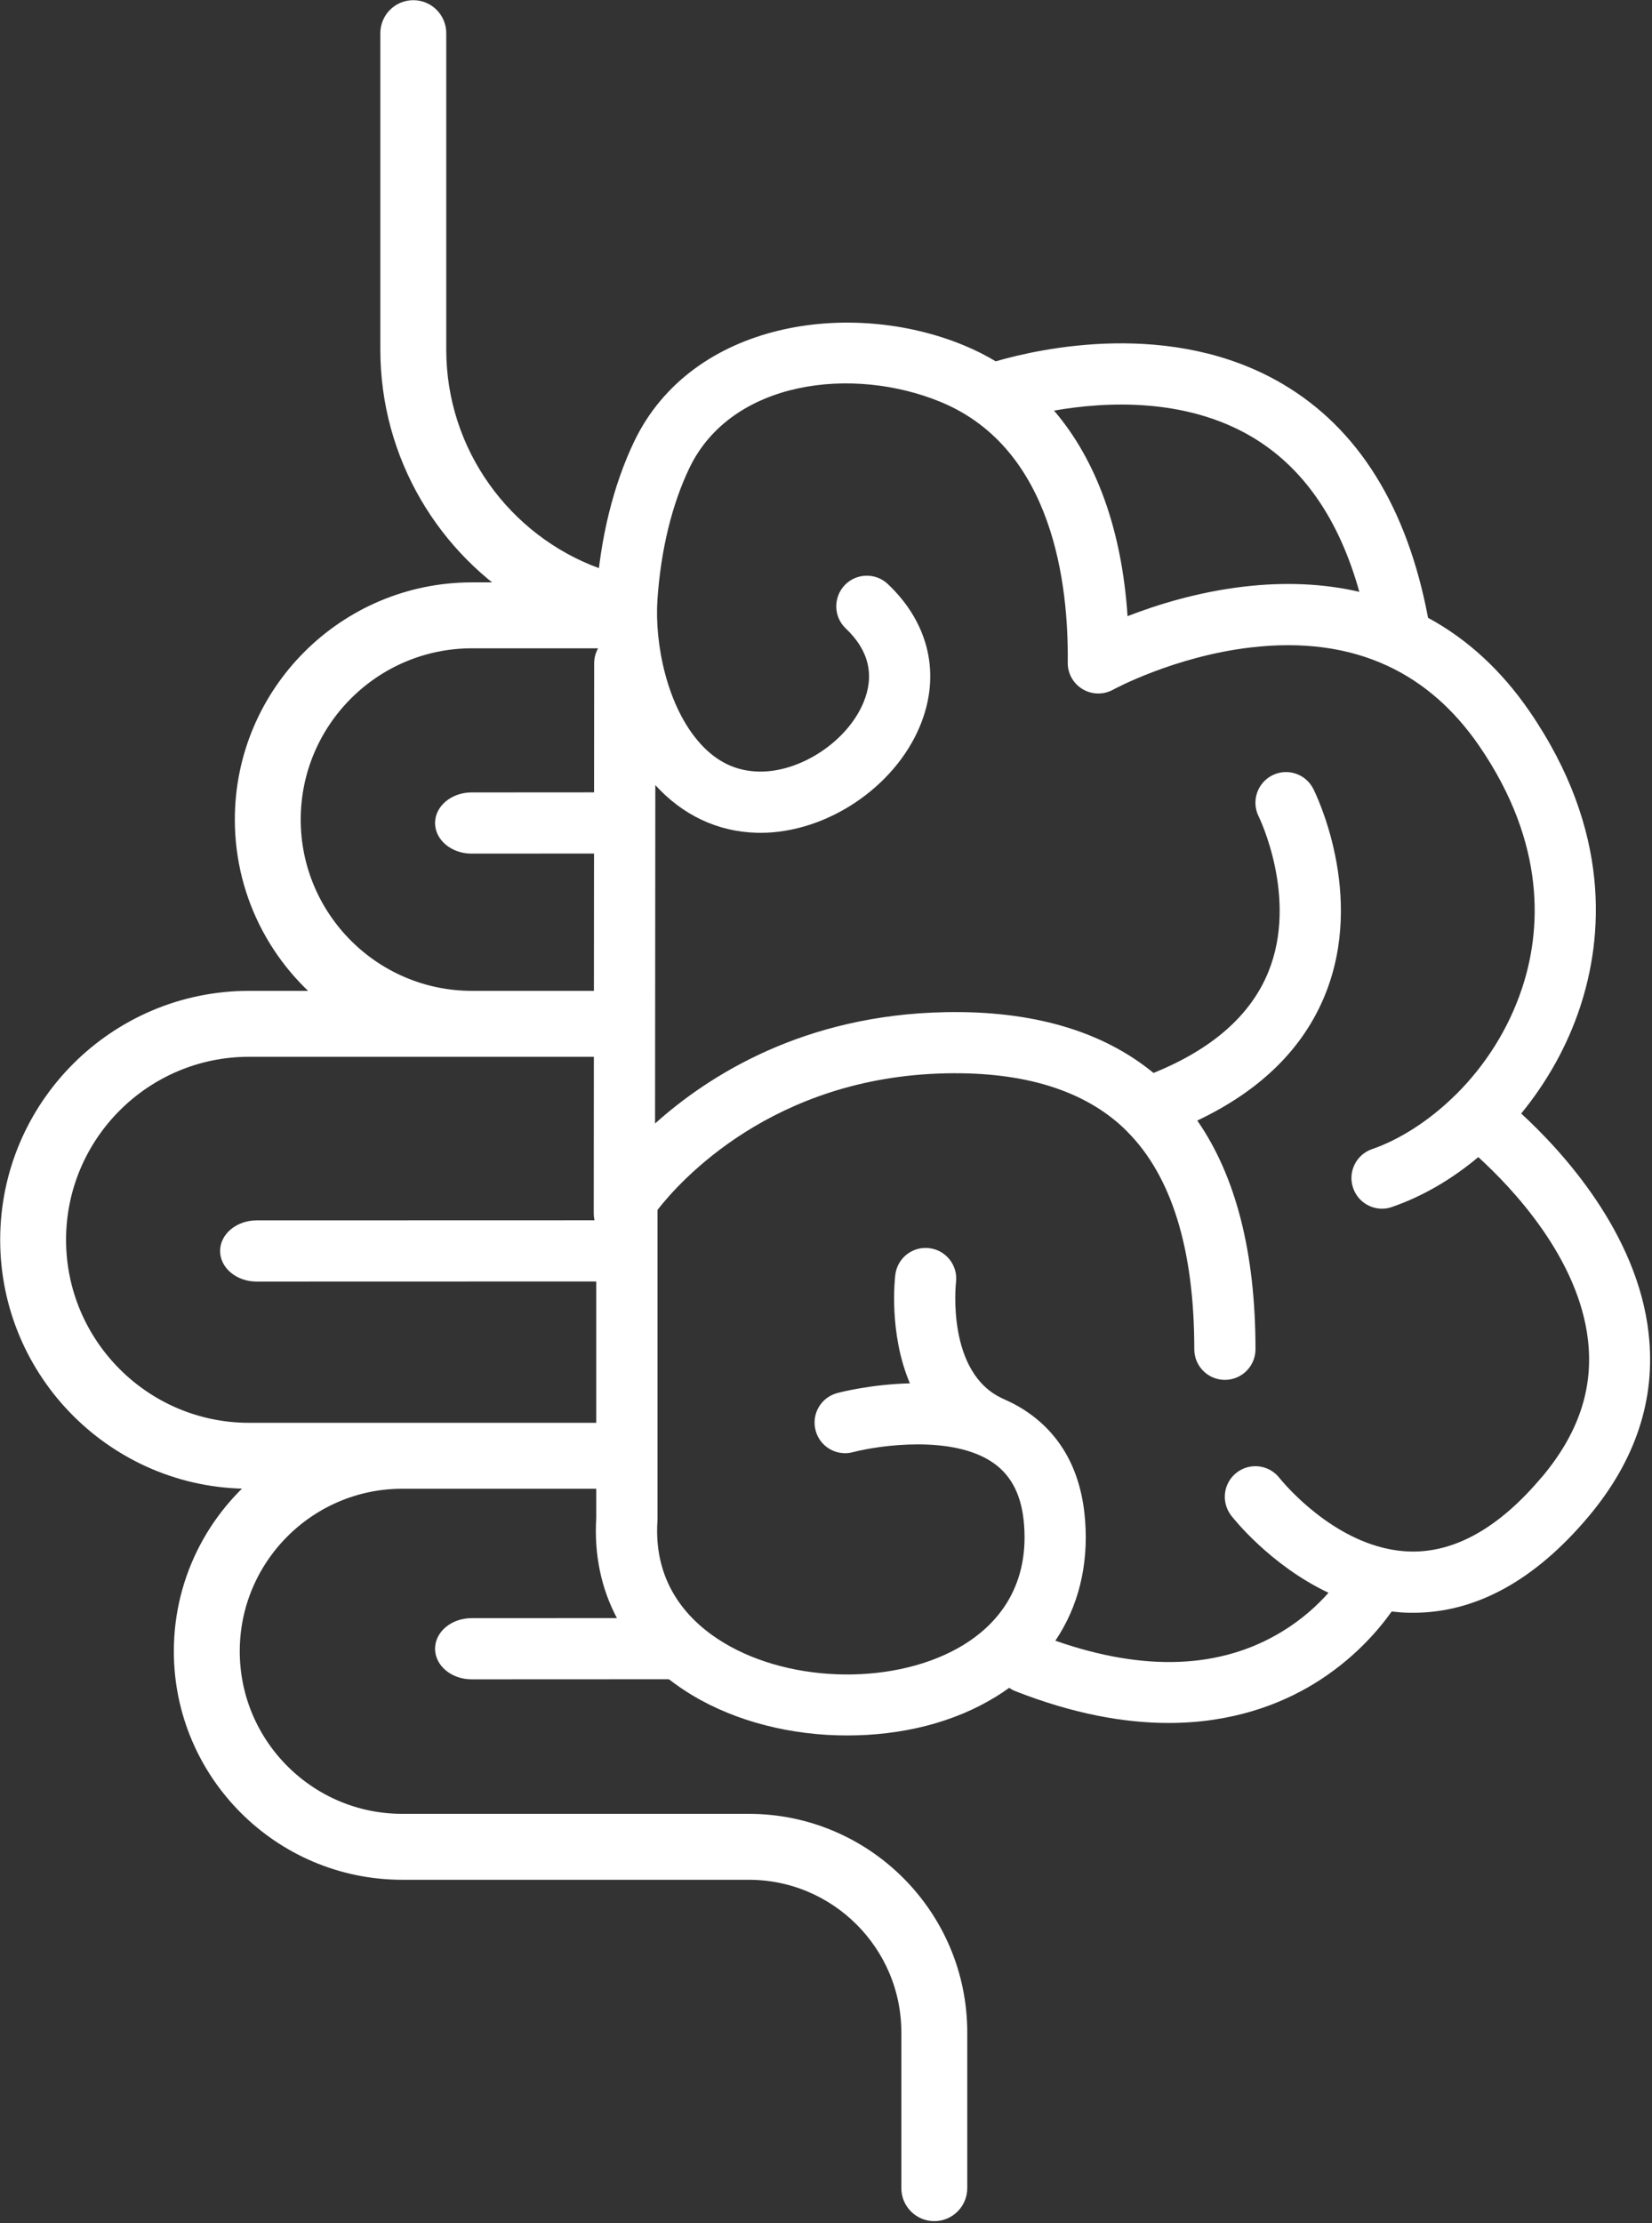 <svg width="504" height="678" viewBox="0 0 504 678" fill="none" xmlns="http://www.w3.org/2000/svg">
<rect x="0" y="0" width="504" height="678" fill="#333333" stroke="none"/>
<path d="M202.97 493.48L143.87 493.51C137.72 493.51 132.73 497.69 132.73 502.84C132.73 508 137.73 512.18 143.88 512.17L210.22 512.14L202.96 493.48H202.97Z" fill="white"/>
<path d="M185.09 372.17L78.29 372.2C72.14 372.2 67.15 376.38 67.15 381.53C67.15 386.69 72.15 390.87 78.3 390.86L185.08 390.83V372.17H185.09Z" fill="white"/>
<path d="M190.53 241.65L143.87 241.68C137.72 241.68 132.73 245.86 132.73 251.01C132.73 256.17 137.73 260.35 143.88 260.34L190.52 260.31V241.65H190.53Z" fill="white"/>
<path d="M343.79 345.04C343.6 344.87 343.43 344.69 343.25 344.5C343.31 344.56 343.39 344.63 343.45 344.69C343.56 344.8 343.69 344.91 343.78 345.04H343.79Z" fill="white"/>
<path d="M502.98 406.7C499.51 375.89 476.46 350.97 464.09 339.61C471.93 330.06 478.17 318.97 482.08 307.1C488.96 286.22 491.85 253.63 466.57 216.85C458.03 204.43 447.65 194.91 435.68 188.42C429.3 154.66 414.37 130.67 391.3 117.1C357.48 97.18 317.06 106.34 303.78 110.2C300.77 108.38 297.58 106.79 294.25 105.4C259.46 90.94 211.04 98.01 193.48 134.65C187.12 147.92 183.13 164.13 181.93 181.54C181.6 186.5 181.76 192 182.47 197.72C181.71 199.08 181.27 200.64 181.27 202.3L181.14 370.07C181.14 371.4 181.41 372.66 181.91 373.79V462.85C180.51 485.53 190.86 504.74 211.08 516.95C224.7 525.17 241.64 529.29 258.41 529.29C275.18 529.29 290.95 525.38 303.75 517.52C305.19 516.64 306.56 515.72 307.89 514.76C308.47 515.17 309.11 515.52 309.8 515.79C327.68 522.8 343.21 525.48 356.53 525.48C375.88 525.48 390.51 519.81 400.75 513.6C412.7 506.34 420.42 497.34 424.58 491.49C426.35 491.69 428.15 491.84 429.98 491.87H431.13C450.26 491.87 468.25 482.01 484.65 462.51C499.06 445.35 505.23 426.59 502.97 406.7H502.98ZM381.83 133.18C397.49 142.4 408.52 158.28 414.71 180.5C403.82 177.97 392.01 177.44 379.4 178.92C365.29 180.58 352.82 184.49 344 187.92C342.25 161.7 334.56 140.41 321.57 125.23C337.13 122.5 361.45 121.19 381.83 133.18ZM470.36 450.5C457.5 465.81 444.08 473.43 430.48 473.2C427.84 473.15 425.29 472.82 422.83 472.25C422.83 472.25 422.82 472.243 422.8 472.23C422.45 472.17 422.09 472.09 421.74 471.98H421.71C403.51 467.36 390.52 450.96 390.38 450.8C387.22 446.71 381.37 445.97 377.3 449.11C373.21 452.27 372.47 458.12 375.61 462.21C376.26 463.05 387.5 477.35 405.3 485.77C401.99 489.53 397.28 493.88 391.08 497.64C372.39 508.99 349.16 509.9 321.97 500.39C328.93 490.08 332.09 477.63 331.06 463.81C329.99 449.35 324.24 438.32 313.98 431.03C311.74 429.44 309.37 428.11 306.91 427.01C306.7 426.9 306.48 426.8 306.26 426.71C306.17 426.66 306.06 426.62 305.96 426.57C288.65 418.77 291.61 391.5 291.66 391.06C292.29 385.96 288.66 381.31 283.55 380.67C278.44 380.02 273.78 383.65 273.15 388.77C273.01 389.86 271.08 406.53 277.59 421.9C265.59 422.2 256.17 424.66 255.41 424.87C250.44 426.2 247.5 431.29 248.83 436.28C250.14 441.25 255.25 444.22 260.23 442.89C268 440.85 290.83 437.46 303.21 446.28C308.78 450.24 311.8 456.43 312.44 465.19C313.92 485.05 303.24 495.97 294.01 501.63C273.93 513.96 241.75 513.67 220.75 500.98C210.82 494.98 199.25 483.67 200.58 463.78C200.6 463.57 200.6 463.37 200.6 463.16V369C207.24 360.43 235.61 328.41 288.67 327.35C312.47 326.86 330.73 332.54 342.98 344.19C343.01 344.24 343.06 344.27 343.09 344.32C343.15 344.38 343.22 344.46 343.3 344.51C343.36 344.57 343.44 344.64 343.5 344.7C343.61 344.81 343.74 344.92 343.83 345.05C357.45 358.65 364.36 381 364.36 411.5C364.36 416.66 368.54 420.84 373.69 420.84C378.84 420.84 383.03 416.66 383.03 411.5C383.03 382.11 377.06 358.72 365.27 341.75C384.59 332.61 397.7 319.69 404.32 303.24C416.62 272.72 401.32 241.88 400.66 240.58C398.34 235.99 392.75 234.16 388.16 236.46C383.57 238.76 381.7 244.37 383.99 248.98C384.12 249.22 396.13 273.81 386.96 296.41C381.58 309.65 369.8 320.01 351.92 327.23C336.29 314.4 314.91 308.16 288.28 308.7C245.24 309.55 216.25 327.94 199.85 342.65L199.93 239.44C208.28 248.63 218.96 253.66 230.83 253.98C231.22 254 231.6 254 232 254C252.14 254 272.93 240.16 280.69 221.38C287.1 205.87 283.53 190.11 270.87 178.13C267.13 174.59 261.23 174.75 257.68 178.49C254.15 182.25 254.3 188.15 258.04 191.68C265.06 198.32 266.88 205.92 263.44 214.23C258.48 226.19 244.07 235.66 231.34 235.32C224.49 235.13 218.73 232.37 213.74 226.88C203.4 215.52 199.66 196.07 200.58 182.83C201.61 167.76 204.98 153.88 210.33 142.73C223.18 115.96 260.19 111.46 287.13 122.65C321.41 136.89 326.03 178.52 325.75 202.05C325.7 205.38 327.42 208.47 330.28 210.18C333.12 211.88 336.66 211.95 339.58 210.35C339.75 210.24 358.22 200.2 381.61 197.46C397.36 195.61 411.28 197.49 423.28 203.06C423.36 203.11 423.44 203.14 423.52 203.17C434.35 208.25 443.61 216.35 451.24 227.43C472.18 257.91 469.96 284.39 464.4 301.26C460.12 314.22 452.88 325.08 444.61 333.39C444.58 333.41 444.55 333.44 444.52 333.48C444.28 333.72 444.05 333.95 443.81 334.17C435.7 342.12 426.67 347.68 418.6 350.46C413.72 352.15 411.13 357.45 412.82 362.33C414.15 366.2 417.76 368.63 421.64 368.63C422.65 368.63 423.68 368.46 424.67 368.11C434.01 364.89 442.96 359.65 451 352.9C461.28 362.24 481.64 383.66 484.48 408.8C486.15 423.6 481.54 437.24 470.4 450.5H470.36Z" fill="white"/>
<path d="M228.44 557.14H122.72C93.21 557.14 69.2 533.13 69.2 503.62C69.2 474.11 93.21 450.1 122.72 450.1H181.4V437.88H75.97C43.02 437.88 16.21 411.07 16.21 378.12C16.21 345.17 43.02 318.36 75.97 318.36H181.4V306.14H143.98C113 306.14 87.8 280.94 87.8 249.96C87.8 218.98 113 193.78 143.98 193.78H181.4V177C152.72 166.47 132.2 138.89 132.2 106.6V10.11C132.2 6.73 129.46 4 126.09 4C122.72 4 119.98 6.74 119.98 10.11V106.6C119.98 138.44 137.13 166.34 162.68 181.56H143.99C106.27 181.56 75.59 212.24 75.59 249.96C75.59 273.2 87.24 293.77 105.01 306.14H75.98C36.29 306.14 4 338.43 4 378.12C4 417.81 36.29 450.1 75.98 450.1H84.58C67.88 462.03 56.98 481.58 56.98 503.62C56.98 539.87 86.47 569.36 122.73 569.36H228.45C256.28 569.36 278.93 592 278.93 619.84V667.36C278.93 670.74 281.67 673.47 285.04 673.47C288.41 673.47 291.15 670.73 291.15 667.36V619.84C291.15 585.27 263.02 557.14 228.45 557.14H228.44Z" fill="white" stroke="white" stroke-width="7.89" stroke-miterlimit="10"/>
</svg>
